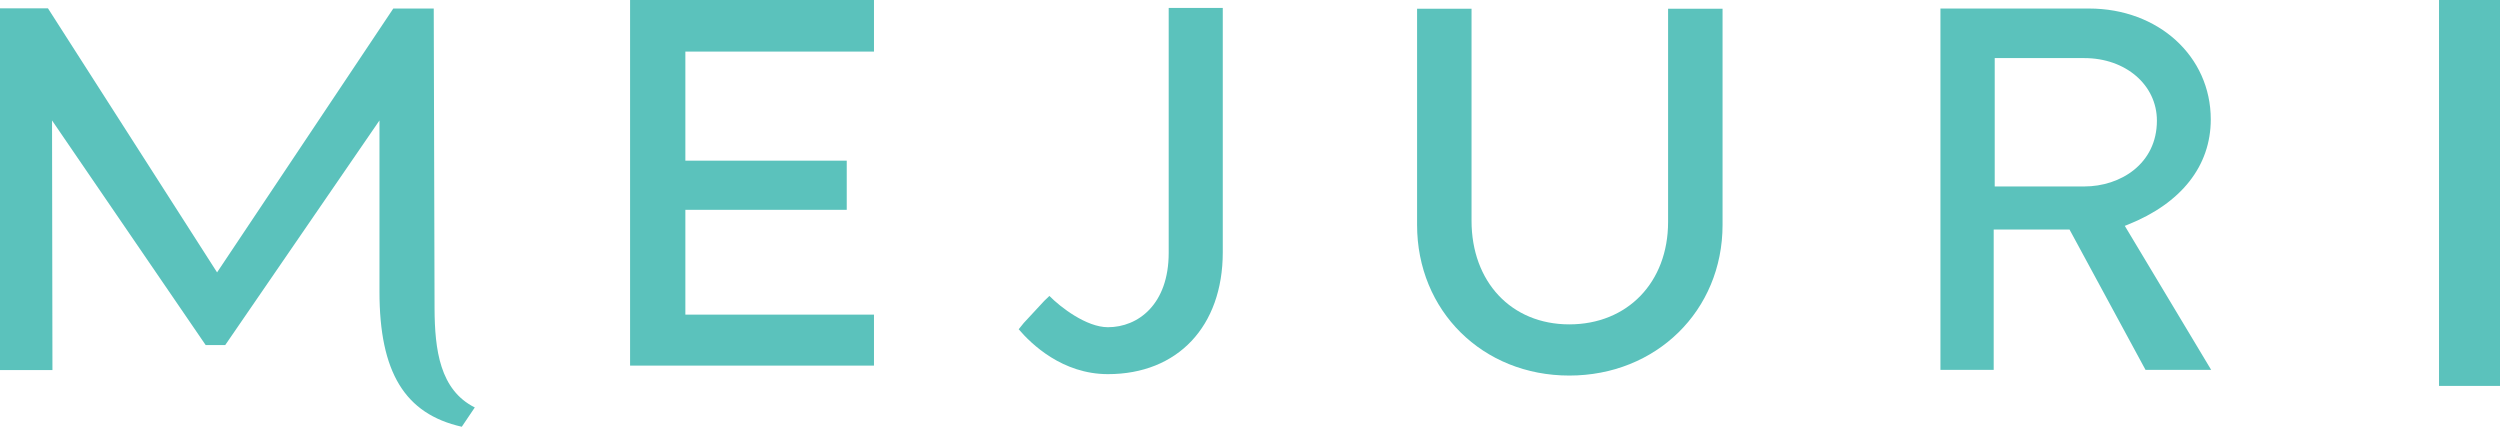 <svg width="211" height="36" viewBox="0 0 211 36" fill="none" xmlns="http://www.w3.org/2000/svg">
<g clip-path="url(#clip0_294_2581)">
<path fill-rule="evenodd" clip-rule="evenodd" d="M53.179 0V30.857H73.764V26.554H57.845V17.709H71.465V13.56H57.845V4.354H73.764V0H53.179Z" fill="#5BC2BC"/>
<path fill-rule="evenodd" clip-rule="evenodd" d="M205.854 32.571H211V0H205.854V32.571Z" fill="#5BC2BC"/>
<path fill-rule="evenodd" clip-rule="evenodd" d="M145.384 0.737H140.786V18.737C140.786 23.829 137.355 27.377 132.449 27.377C127.543 27.377 124.198 23.777 124.198 18.634V0.737H119.601V18.977C119.601 26.229 125.124 31.697 132.449 31.697C139.774 31.697 145.384 26.229 145.384 18.977V0.737Z" fill="#5BC2BC"/>
<path fill-rule="evenodd" clip-rule="evenodd" d="M168.354 4.903H175.919C179.401 4.903 182.043 7.166 182.043 10.183C182.043 13.834 178.955 15.737 175.919 15.737H168.354V4.903ZM181.082 31.217H186.623L179.333 19.063L179.59 18.96C184.101 17.16 186.589 14.006 186.589 10.08C186.589 4.749 182.163 0.72 176.313 0.72H163.773V31.217H168.268V19.371H174.667L181.082 31.217Z" fill="#5BC2BC"/>
<path fill-rule="evenodd" clip-rule="evenodd" d="M32.027 20.743V24.617C32.027 31.423 34.172 34.937 38.975 36.017L40.073 34.389C37.122 32.914 36.693 29.52 36.676 26.04V25.954L36.608 0.72H33.194L18.321 22.989L4.048 0.703H0V31.234H4.426L4.392 10.166L17.36 29.126H19.007L32.027 10.166V20.726V20.743Z" fill="#5BC2BC"/>
<path fill-rule="evenodd" clip-rule="evenodd" d="M85.978 27.789C87.042 29.04 89.667 31.577 93.509 31.577C99.393 31.577 103.202 27.549 103.202 21.291V0.669H98.638V21.343C98.638 25.68 96.065 27.617 93.509 27.617C91.691 27.617 89.495 25.92 88.569 24.977L88.14 25.389L86.407 27.257L85.978 27.789Z" fill="#5BC2BC"/>
</g>
<defs>
<clipPath id="clip0_294_2581">
<rect width="211" height="36" fill="white"/>
</clipPath>
</defs>
</svg>
